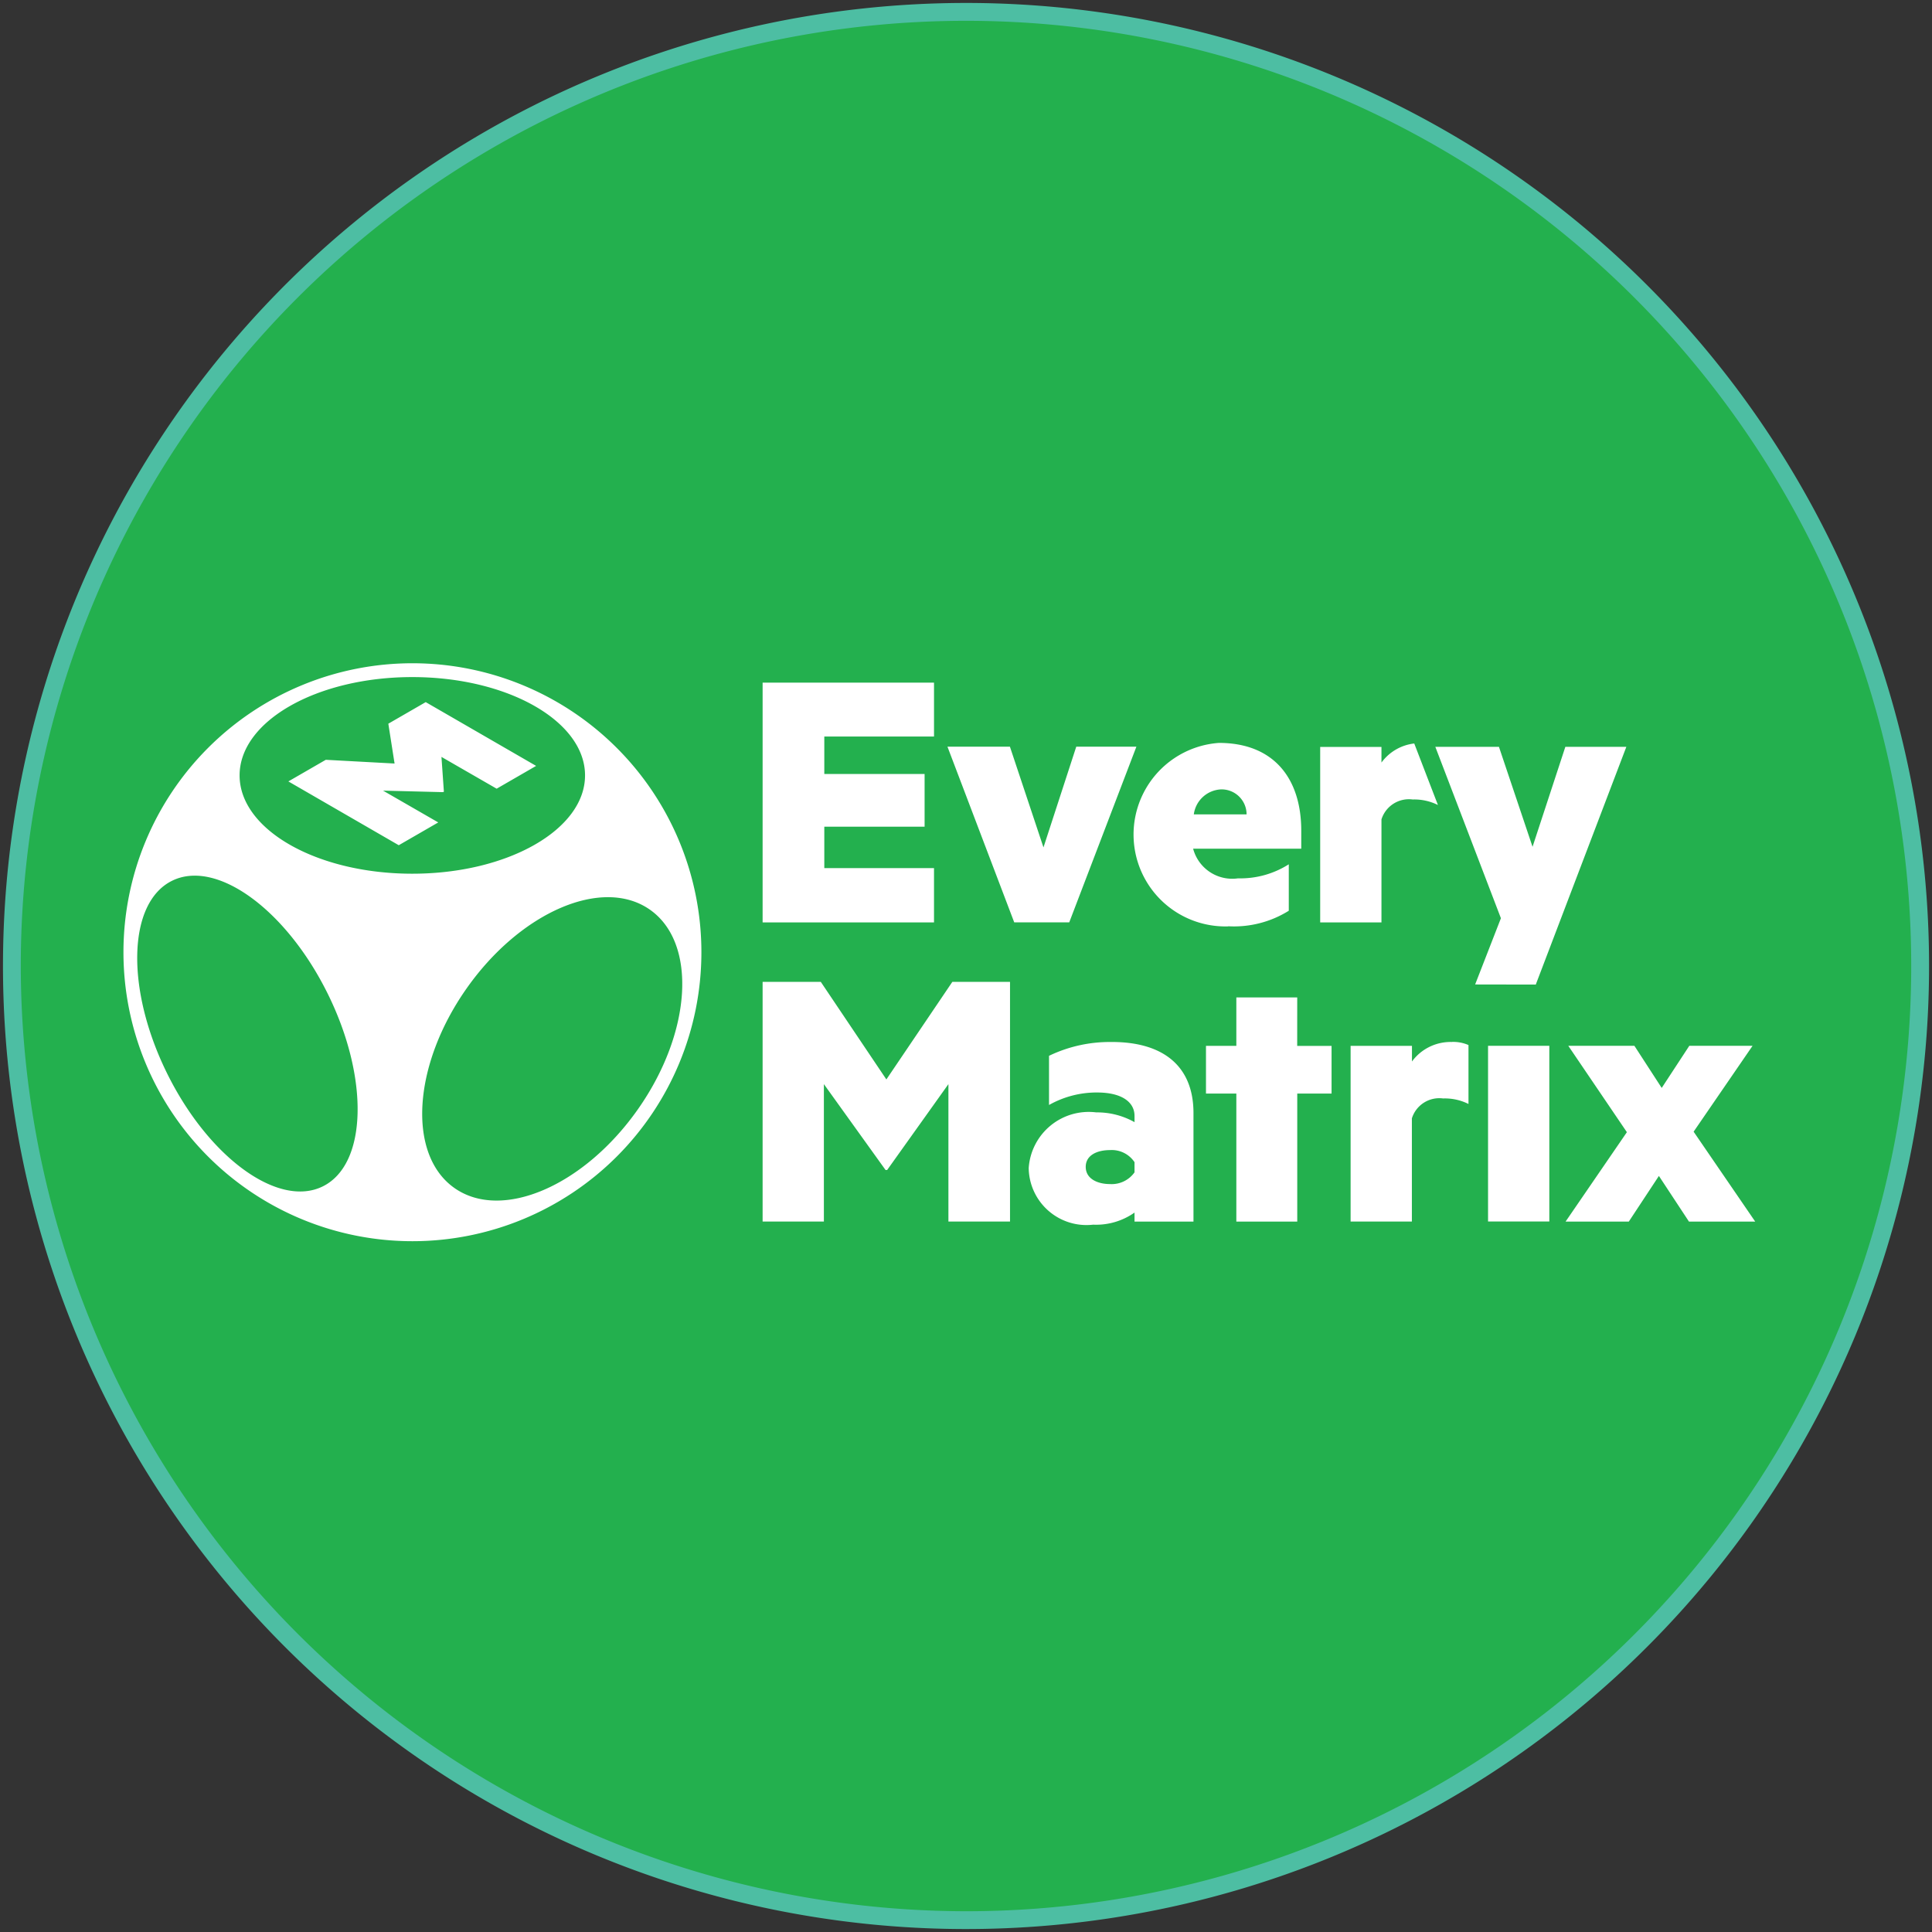 <svg id="every_matrix" data-name="every matrix" xmlns="http://www.w3.org/2000/svg" xmlns:xlink="http://www.w3.org/1999/xlink" width="70" height="70" viewBox="0 0 70 70">
  <rect x="0" y="0" width="70" height="70" fill="#333333" stroke="none"/>
  <defs>
    <clipPath id="clip-path">
      <rect id="Rectangle_11494" data-name="Rectangle 11494" width="70" height="70" fill="none"/>
    </clipPath>
    <linearGradient id="linear-gradient" x1="-0.002" y1="1.002" x2="0.002" y2="1.002" gradientUnits="objectBoundingBox">
      <stop offset="0" stop-color="#f4b183"/>
      <stop offset="1" stop-color="#4dbea3"/>
    </linearGradient>
  </defs>
  <g id="Group_41863" data-name="Group 41863" clip-path="url(#clip-path)">
    <path id="Path_23786" data-name="Path 23786" d="M36.57,71.14A34.57,34.57,0,1,1,71.14,36.57,34.57,34.57,0,0,1,36.57,71.14" transform="translate(-1.57 -1.57)" fill="#23b04e"/>
    <path id="Path_23787" data-name="Path 23787" d="M35.393,69.962v.323A34.893,34.893,0,0,1,.5,35.392h0A34.893,34.893,0,1,1,35.393,70.285h0V69.64A34.247,34.247,0,1,0,1.145,35.392h0A34.291,34.291,0,0,0,35.393,69.64h0Z" transform="translate(-0.392 -0.392)" fill="url(#linear-gradient)"/>
    <path id="Path_23788" data-name="Path 23788" d="M48.42,126.789l-2.376-3.535H43.936v8.684h2.22v-4.979l2.235,3.112h.057l2.22-3.112v4.979H52.9v-8.684H50.81Zm8.17-1.356a5.075,5.075,0,0,0-2.277.5v1.782a3.506,3.506,0,0,1,1.74-.453c.905,0,1.358.353,1.358.848v.227a2.756,2.756,0,0,0-1.387-.354A2.18,2.18,0,0,0,53.577,130a2.093,2.093,0,0,0,2.334,2.051,2.416,2.416,0,0,0,1.5-.438v.326h2.136v-3.933c0-1.683-1.076-2.574-2.957-2.574m.821,4.723a1.013,1.013,0,0,1-.891.425c-.438,0-.877-.184-.877-.623s.438-.608.877-.608a.991.991,0,0,1,.891.438Zm5.895-6.337H61.1v1.754H60V127.3h1.1v4.639h2.207V127.3H64.55v-1.726H63.305Zm5.6,1.614a1.735,1.735,0,0,0-1.443.707v-.566H65.24v6.365h2.22V128.2a1.041,1.041,0,0,1,1.132-.722,1.918,1.918,0,0,1,.919.2v-2.135a1.394,1.394,0,0,0-.608-.113m.608,2.248h0Zm.709,4.257h2.22v-6.365H70.22Zm7.448-3.253,2.136-3.112H77.512l-1,1.527-.99-1.527H73.127L75.25,128.7l-2.221,3.239H75.32l1.09-1.654,1.089,1.654h2.4Zm-27.522-9.55H46.171v-1.5h3.634v-1.91H46.171v-1.358h3.975v-1.952h-6.21V121.1h6.21Zm7.333-4.4H55.3l-1.188,3.65-1.216-3.65H50.633l2.419,6.365h1.994Zm3.325,6.507A3.746,3.746,0,0,0,63,120.677v-1.683a3.271,3.271,0,0,1-1.839.509,1.466,1.466,0,0,1-1.627-1.075h3.918v-.65c0-1.9-1-3.182-2.984-3.182a3.329,3.329,0,0,0,.339,6.648m-.255-4.964a.905.905,0,0,1,.919.905H59.559a1.043,1.043,0,0,1,.99-.905m11.4,7.072,3.281-8.613H73.02l-1.188,3.621-1.217-3.621H68.31l2.376,6.209-.934,2.4Zm-5.591-5.984a1.041,1.041,0,0,1,1.132-.722,1.914,1.914,0,0,1,.914.2l-.858-2.229a1.713,1.713,0,0,0-1.188.691v-.566h-2.22V121.1h2.22Zm-35.11-5.658a10.47,10.47,0,1,0,10.47,10.47,10.47,10.47,0,0,0-10.47-10.47M28,130.664c-1.609.794-4.136-1.042-5.644-4.1s-1.426-6.179.183-6.973,4.136,1.042,5.644,4.1,1.426,6.179-.183,6.973m-3.014-14.891c0-1.967,2.8-3.562,6.258-3.562s6.258,1.6,6.258,3.562-2.8,3.562-6.258,3.562-6.258-1.594-6.258-3.562m14.436,12.091c-1.955,2.785-4.932,4.066-6.649,2.861s-1.523-4.44.432-7.225,4.933-4.066,6.649-2.861,1.523,4.44-.432,7.225M30.375,113.9l.226,1.443-2.492-.135-1.356.783,4,2.312,1.431-.826-2-1.152,2.174.055.03-.018-.088-1.259,2,1.152,1.43-.826-4-2.311Z" transform="translate(-16.305 -87.679)" fill="#fff"/>
  </g>
</svg>
